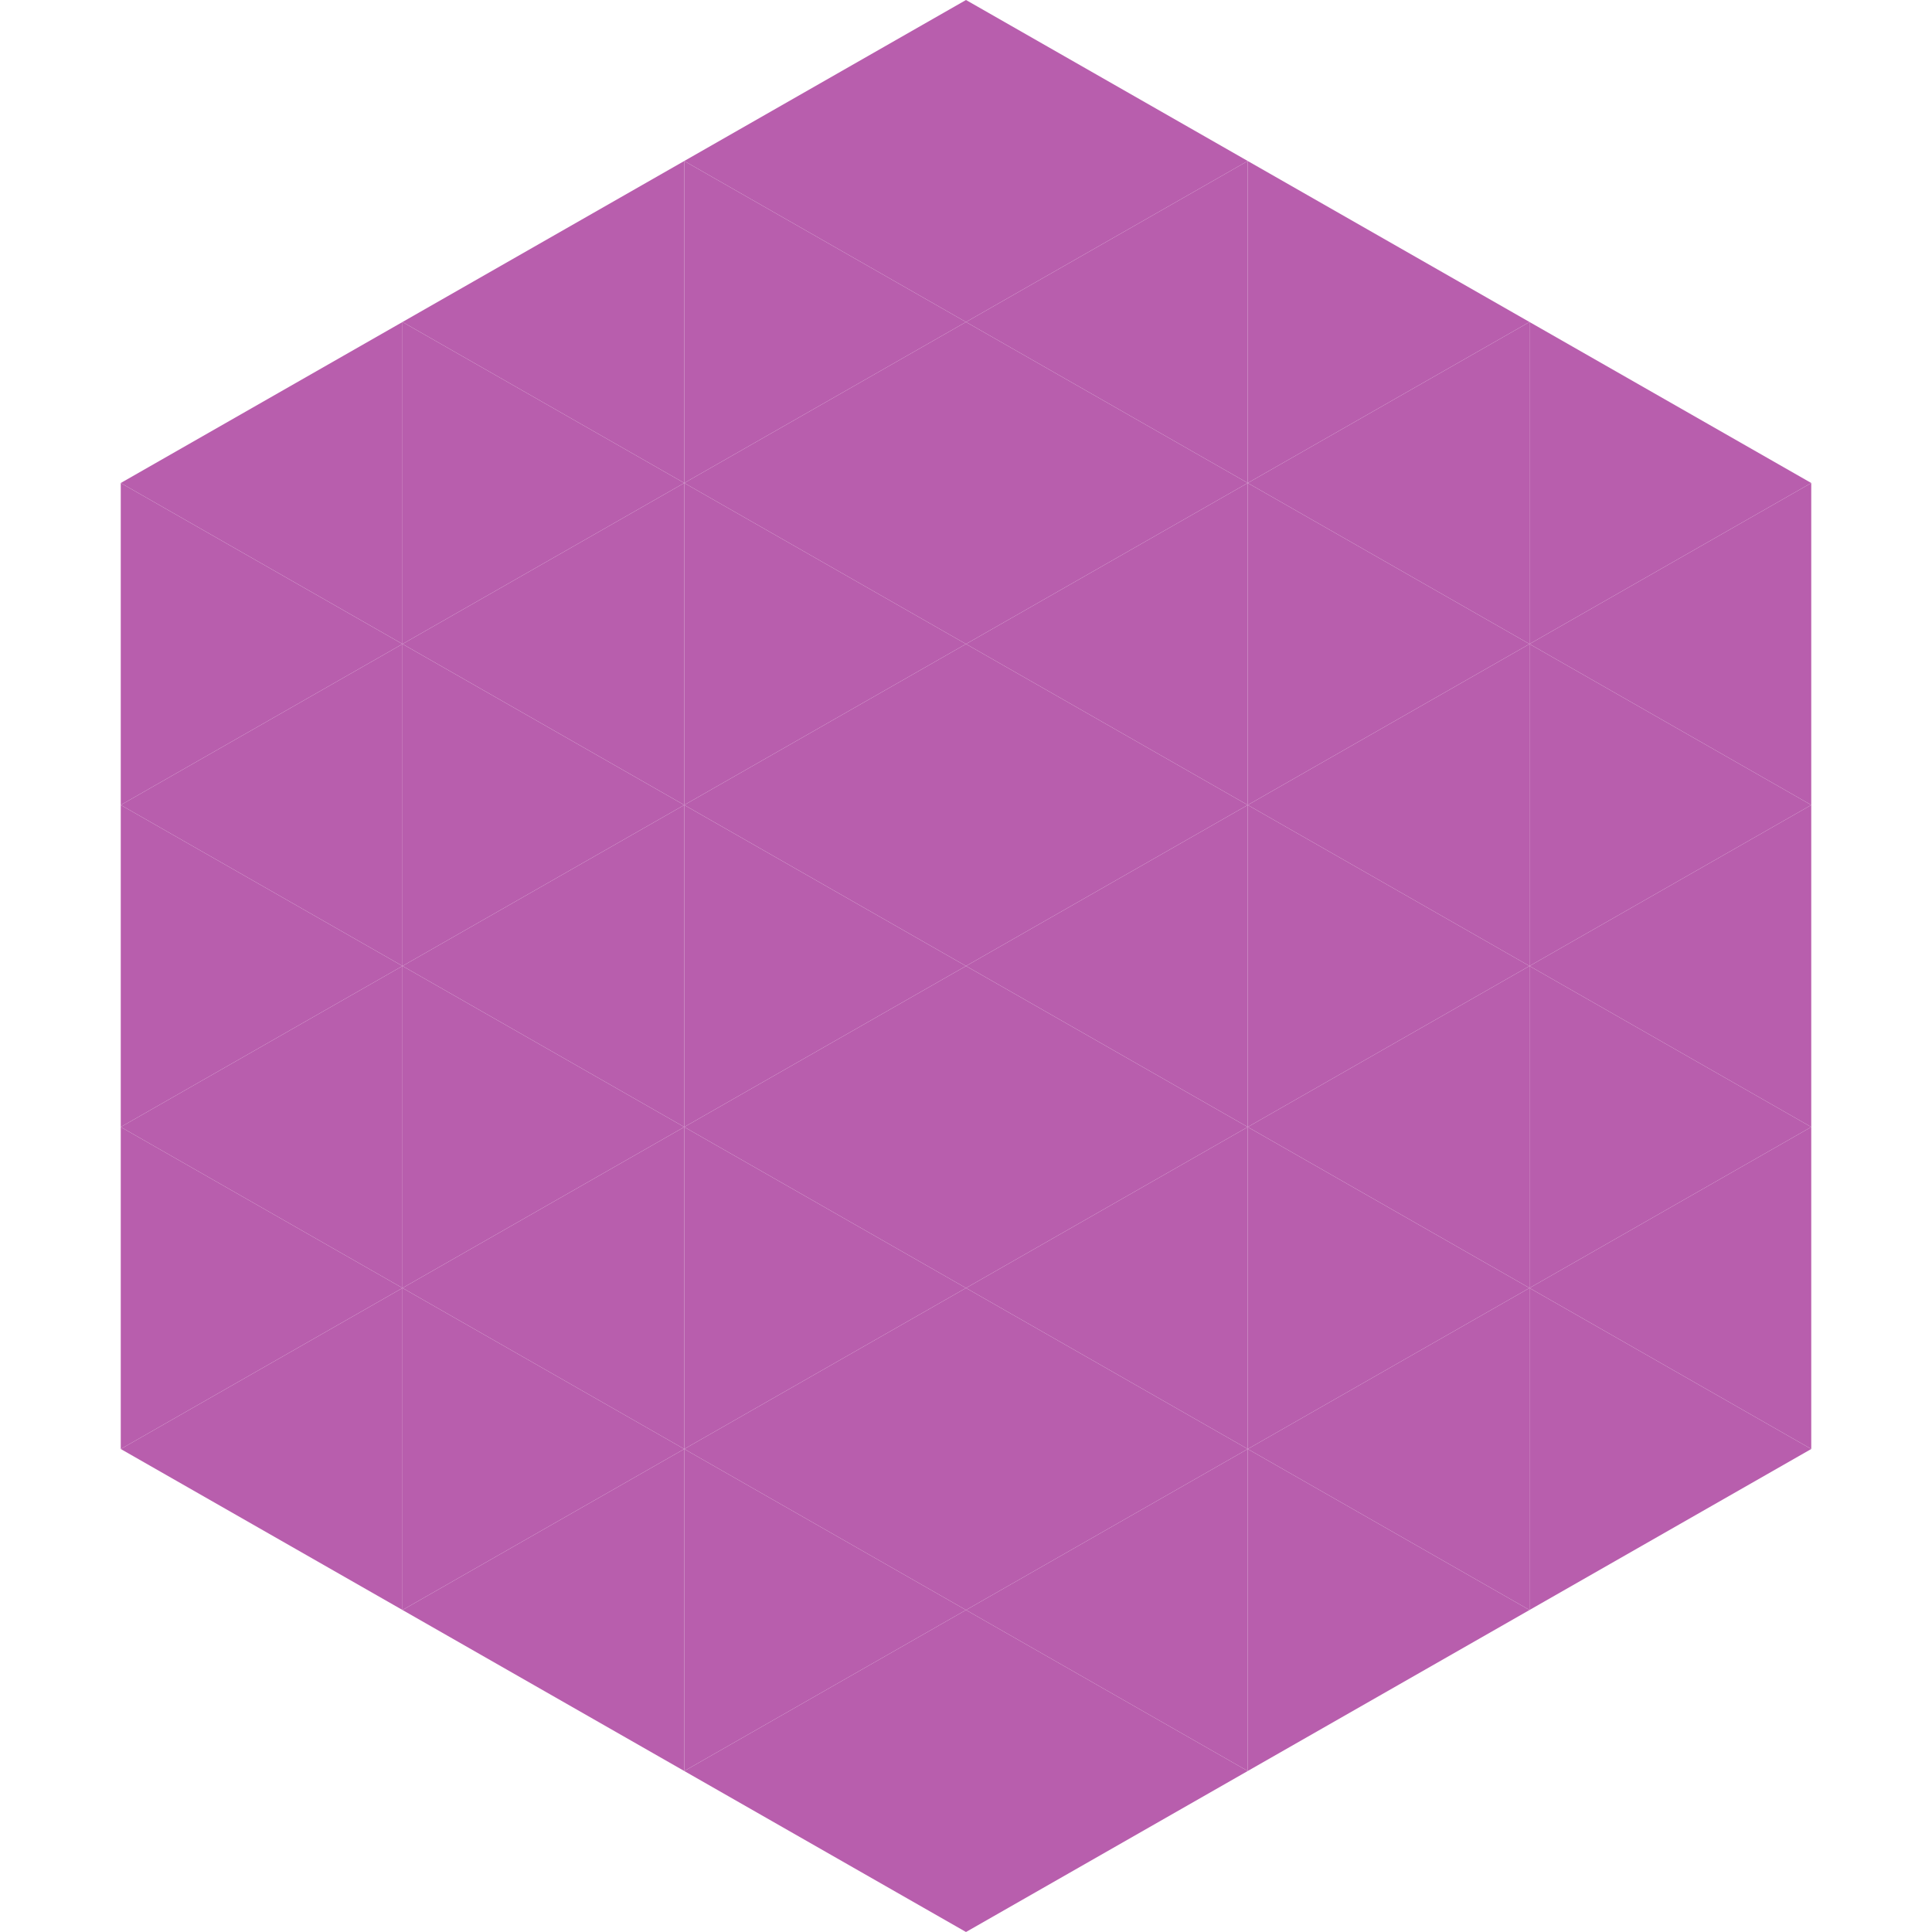 <?xml version="1.0"?>
<!-- Generated by SVGo -->
<svg width="240" height="240"
     xmlns="http://www.w3.org/2000/svg"
     xmlns:xlink="http://www.w3.org/1999/xlink">
<polygon points="50,40 15,60 50,80" style="fill:rgb(184,94,173)" />
<polygon points="190,40 225,60 190,80" style="fill:rgb(184,94,173)" />
<polygon points="15,60 50,80 15,100" style="fill:rgb(184,94,173)" />
<polygon points="225,60 190,80 225,100" style="fill:rgb(184,94,173)" />
<polygon points="50,80 15,100 50,120" style="fill:rgb(184,94,173)" />
<polygon points="190,80 225,100 190,120" style="fill:rgb(184,94,173)" />
<polygon points="15,100 50,120 15,140" style="fill:rgb(184,94,173)" />
<polygon points="225,100 190,120 225,140" style="fill:rgb(184,94,173)" />
<polygon points="50,120 15,140 50,160" style="fill:rgb(184,94,173)" />
<polygon points="190,120 225,140 190,160" style="fill:rgb(184,94,173)" />
<polygon points="15,140 50,160 15,180" style="fill:rgb(184,94,173)" />
<polygon points="225,140 190,160 225,180" style="fill:rgb(184,94,173)" />
<polygon points="50,160 15,180 50,200" style="fill:rgb(184,94,173)" />
<polygon points="190,160 225,180 190,200" style="fill:rgb(184,94,173)" />
<polygon points="15,180 50,200 15,220" style="fill:rgb(255,255,255); fill-opacity:0" />
<polygon points="225,180 190,200 225,220" style="fill:rgb(255,255,255); fill-opacity:0" />
<polygon points="50,0 85,20 50,40" style="fill:rgb(255,255,255); fill-opacity:0" />
<polygon points="190,0 155,20 190,40" style="fill:rgb(255,255,255); fill-opacity:0" />
<polygon points="85,20 50,40 85,60" style="fill:rgb(184,94,173)" />
<polygon points="155,20 190,40 155,60" style="fill:rgb(184,94,173)" />
<polygon points="50,40 85,60 50,80" style="fill:rgb(184,94,173)" />
<polygon points="190,40 155,60 190,80" style="fill:rgb(184,94,173)" />
<polygon points="85,60 50,80 85,100" style="fill:rgb(184,94,173)" />
<polygon points="155,60 190,80 155,100" style="fill:rgb(184,94,173)" />
<polygon points="50,80 85,100 50,120" style="fill:rgb(184,94,173)" />
<polygon points="190,80 155,100 190,120" style="fill:rgb(184,94,173)" />
<polygon points="85,100 50,120 85,140" style="fill:rgb(184,94,173)" />
<polygon points="155,100 190,120 155,140" style="fill:rgb(184,94,173)" />
<polygon points="50,120 85,140 50,160" style="fill:rgb(184,94,173)" />
<polygon points="190,120 155,140 190,160" style="fill:rgb(184,94,173)" />
<polygon points="85,140 50,160 85,180" style="fill:rgb(184,94,173)" />
<polygon points="155,140 190,160 155,180" style="fill:rgb(184,94,173)" />
<polygon points="50,160 85,180 50,200" style="fill:rgb(184,94,173)" />
<polygon points="190,160 155,180 190,200" style="fill:rgb(184,94,173)" />
<polygon points="85,180 50,200 85,220" style="fill:rgb(184,94,173)" />
<polygon points="155,180 190,200 155,220" style="fill:rgb(184,94,173)" />
<polygon points="120,0 85,20 120,40" style="fill:rgb(184,94,173)" />
<polygon points="120,0 155,20 120,40" style="fill:rgb(184,94,173)" />
<polygon points="85,20 120,40 85,60" style="fill:rgb(184,94,173)" />
<polygon points="155,20 120,40 155,60" style="fill:rgb(184,94,173)" />
<polygon points="120,40 85,60 120,80" style="fill:rgb(184,94,173)" />
<polygon points="120,40 155,60 120,80" style="fill:rgb(184,94,173)" />
<polygon points="85,60 120,80 85,100" style="fill:rgb(184,94,173)" />
<polygon points="155,60 120,80 155,100" style="fill:rgb(184,94,173)" />
<polygon points="120,80 85,100 120,120" style="fill:rgb(184,94,173)" />
<polygon points="120,80 155,100 120,120" style="fill:rgb(184,94,173)" />
<polygon points="85,100 120,120 85,140" style="fill:rgb(184,94,173)" />
<polygon points="155,100 120,120 155,140" style="fill:rgb(184,94,173)" />
<polygon points="120,120 85,140 120,160" style="fill:rgb(184,94,173)" />
<polygon points="120,120 155,140 120,160" style="fill:rgb(184,94,173)" />
<polygon points="85,140 120,160 85,180" style="fill:rgb(184,94,173)" />
<polygon points="155,140 120,160 155,180" style="fill:rgb(184,94,173)" />
<polygon points="120,160 85,180 120,200" style="fill:rgb(184,94,173)" />
<polygon points="120,160 155,180 120,200" style="fill:rgb(184,94,173)" />
<polygon points="85,180 120,200 85,220" style="fill:rgb(184,94,173)" />
<polygon points="155,180 120,200 155,220" style="fill:rgb(184,94,173)" />
<polygon points="120,200 85,220 120,240" style="fill:rgb(184,94,173)" />
<polygon points="120,200 155,220 120,240" style="fill:rgb(184,94,173)" />
<polygon points="85,220 120,240 85,260" style="fill:rgb(255,255,255); fill-opacity:0" />
<polygon points="155,220 120,240 155,260" style="fill:rgb(255,255,255); fill-opacity:0" />
</svg>
